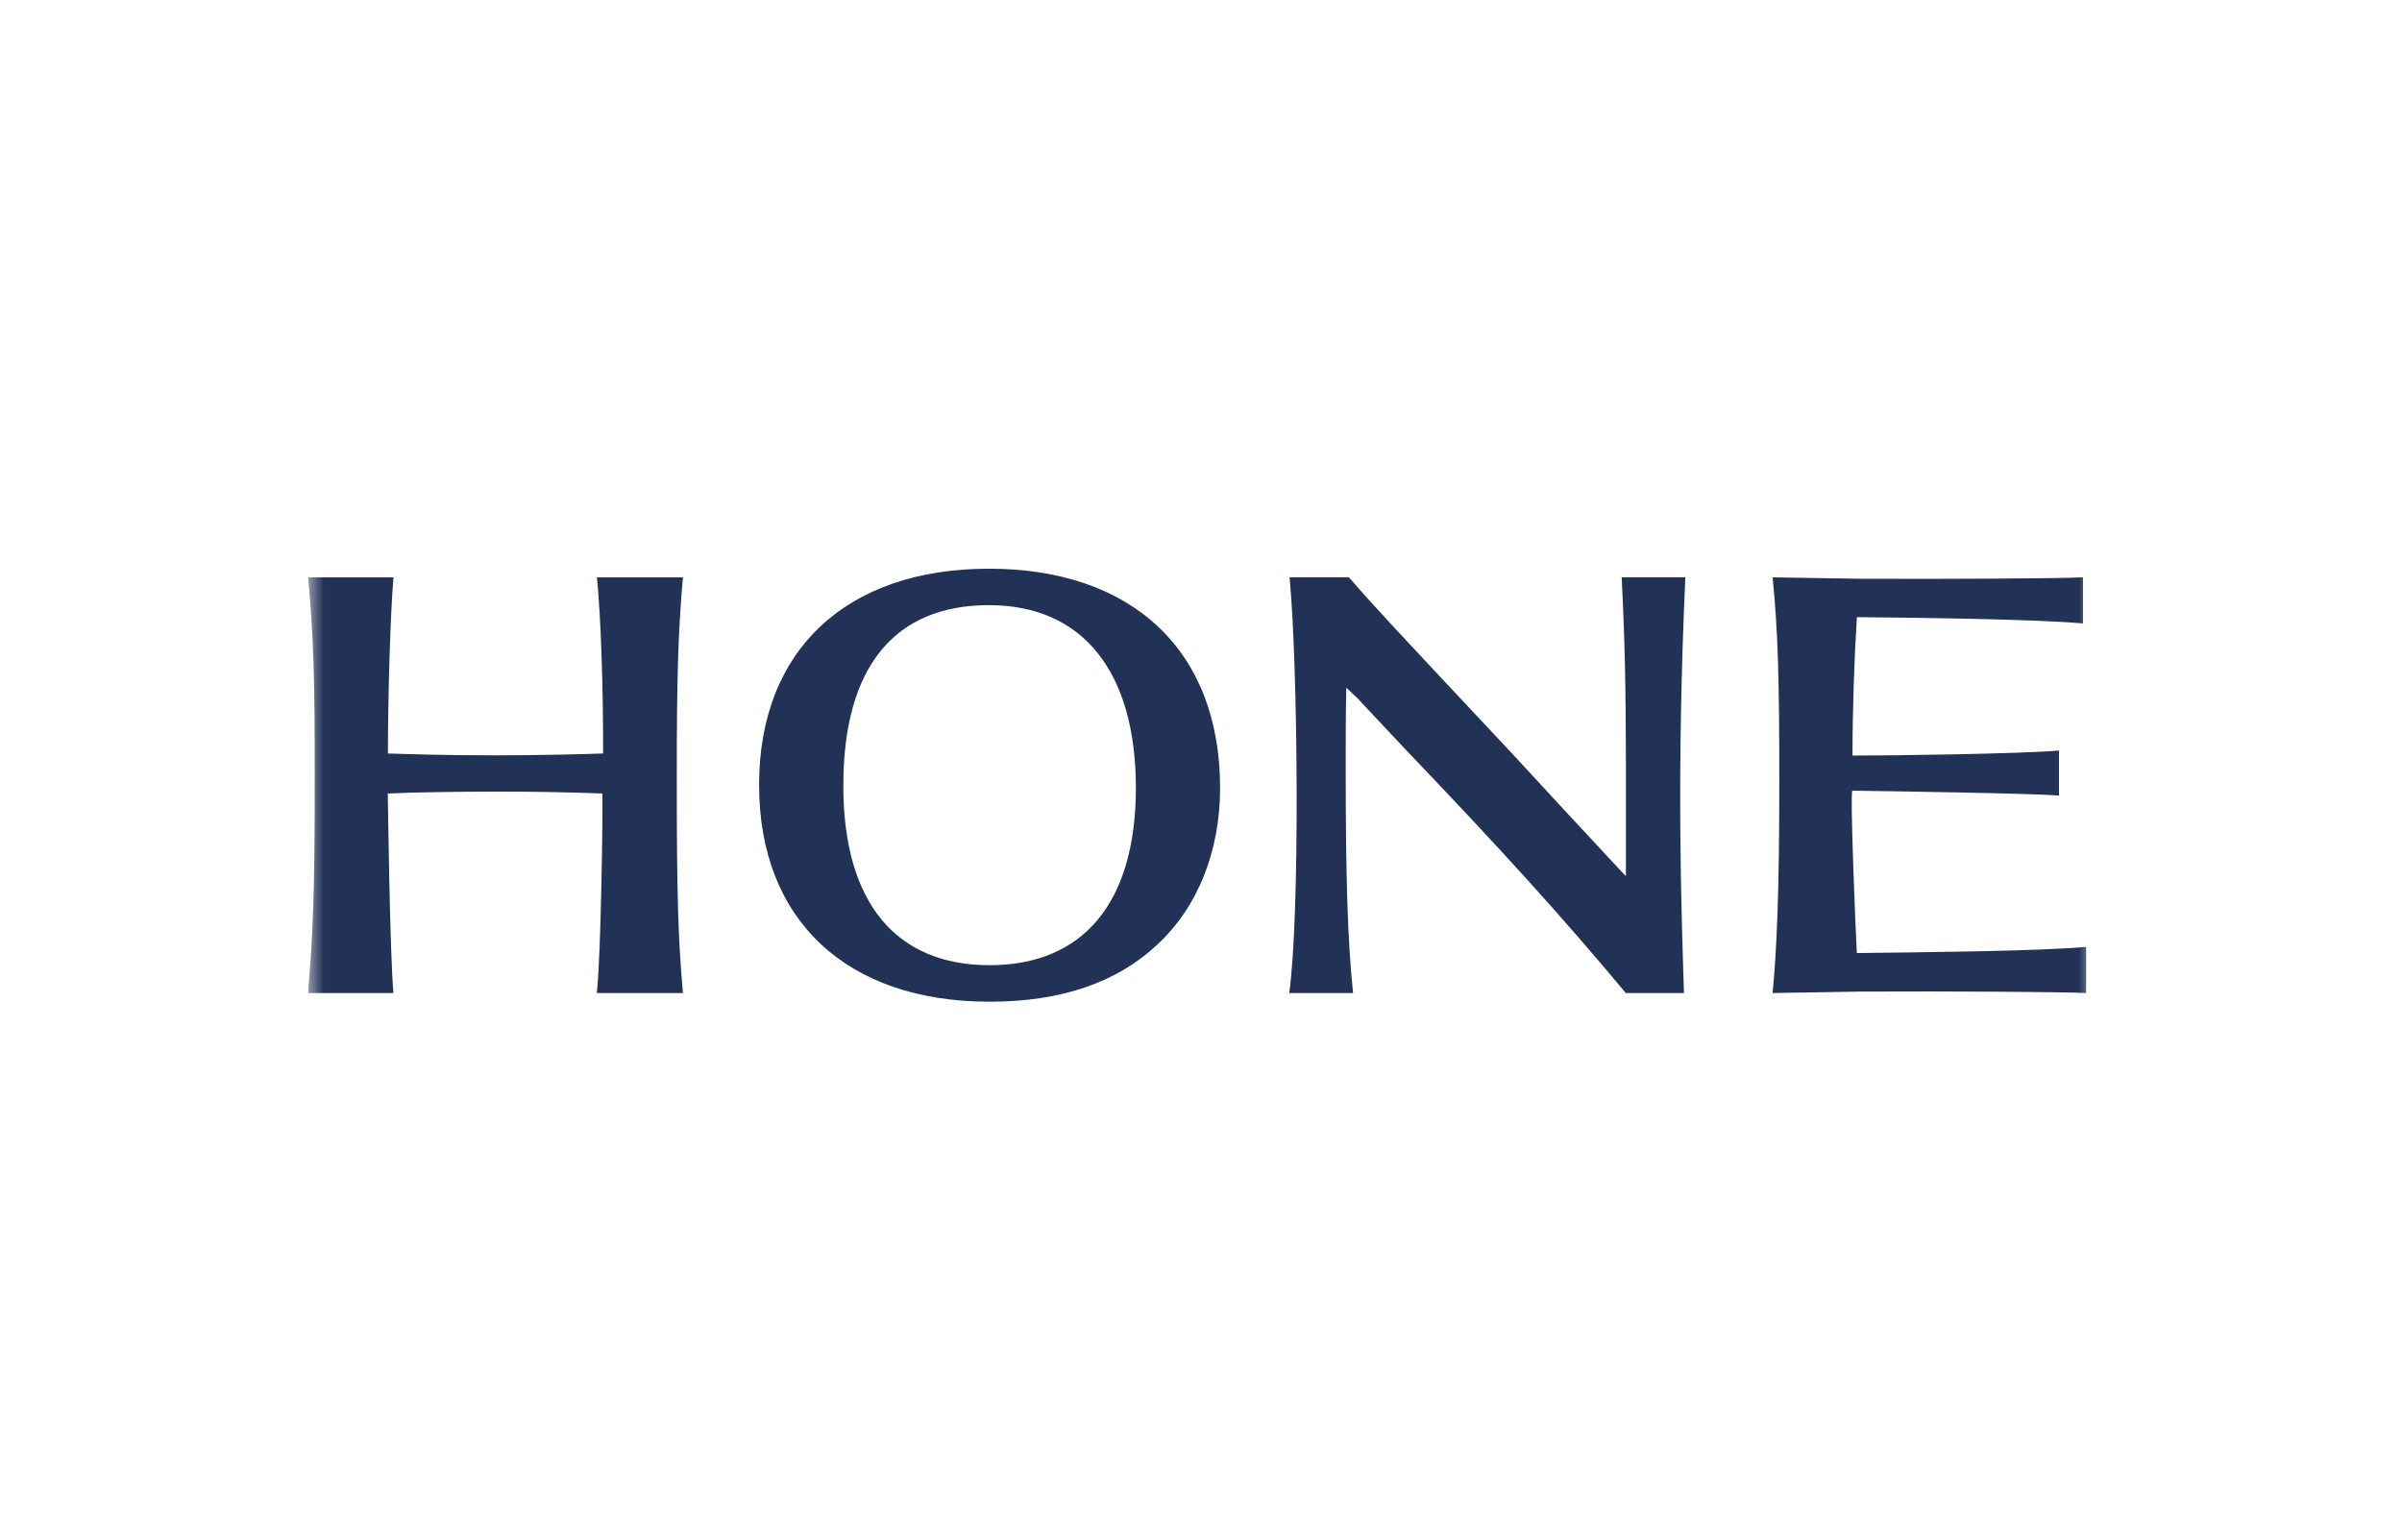 <svg width="78" height="50" viewBox="0 0 78 50" fill="none" xmlns="http://www.w3.org/2000/svg">
<g clip-path="url(#clip0_538_7290)">
<mask id="mask0_538_7290" style="mask-type:luminance" maskUnits="userSpaceOnUse" x="10" y="18" width="58" height="15">
<path d="M68 18H10V33H68V18Z" fill="white"/>
</mask>
<g mask="url(#mask0_538_7290)">
<path d="M12.777 32.25H10C10.159 30.427 10.22 29.037 10.22 25.434C10.225 22.097 10.182 20.589 10.004 18.75H12.777C12.678 19.911 12.597 22.59 12.597 24.47C13.135 24.49 14.537 24.531 16.091 24.531C17.534 24.531 19.066 24.49 19.584 24.47C19.591 22.282 19.506 19.951 19.384 18.75H22.177C22.018 20.531 21.977 22.059 21.977 25.238C21.977 29.057 22.018 30.431 22.177 32.25H19.38C19.52 31.027 19.58 26.207 19.56 25.77C18.402 25.726 17.244 25.706 16.086 25.709C14.932 25.709 13.432 25.729 12.593 25.77C12.593 25.77 12.659 31.033 12.777 32.25ZM39.62 25.59C39.62 27.629 38.903 29.451 37.586 30.672C36.268 31.914 34.451 32.532 32.135 32.532C27.483 32.532 24.65 29.872 24.65 25.492C24.65 21.114 27.484 18.469 32.115 18.469C36.745 18.469 39.62 21.108 39.62 25.59ZM27.385 25.509C27.385 29.349 29.121 31.346 32.135 31.346C35.149 31.346 36.885 29.349 36.885 25.587C36.885 21.825 35.168 19.653 32.114 19.653C29.061 19.653 27.386 21.645 27.386 25.506L27.385 25.509ZM54.683 32.25C54.601 29.503 54.434 25.261 54.728 18.748H52.66C52.758 20.634 52.798 22.374 52.798 24.814V28.454L52.44 28.074L50.804 26.314L49.068 24.434C45.066 20.172 44.532 19.59 43.801 18.748H41.876C42.154 21.694 42.215 29.758 41.865 32.251H43.938C43.76 30.531 43.699 28.512 43.699 24.912C43.699 23.89 43.699 23.172 43.719 22.33V22.334L44.078 22.673L45.635 24.333C48.765 27.606 50.711 29.753 52.796 32.251H54.683V32.25ZM60.299 20.042C62.312 20.062 66.159 20.109 67.641 20.248V18.748C67.04 18.787 63.235 18.809 60.416 18.796L57.563 18.75C57.742 20.588 57.779 22.097 57.779 25.434C57.779 29.001 57.696 30.873 57.561 32.25L60.414 32.203C63.231 32.189 67.142 32.212 67.743 32.251V30.751C66.261 30.89 62.309 30.929 60.297 30.951C60.269 30.524 60.066 25.678 60.153 25.679C61.273 25.693 65.936 25.763 66.861 25.836V24.375C65.669 24.482 61.268 24.542 60.156 24.538V24.469C60.156 23.1 60.215 21.348 60.299 20.04V20.042Z" fill="#223256"/>
</g>
</g>
<defs>
<clipPath id="clip0_538_7290">
<rect width="58" height="15" fill="white" transform="translate(10 18)"/>
</clipPath>
</defs>
</svg>
